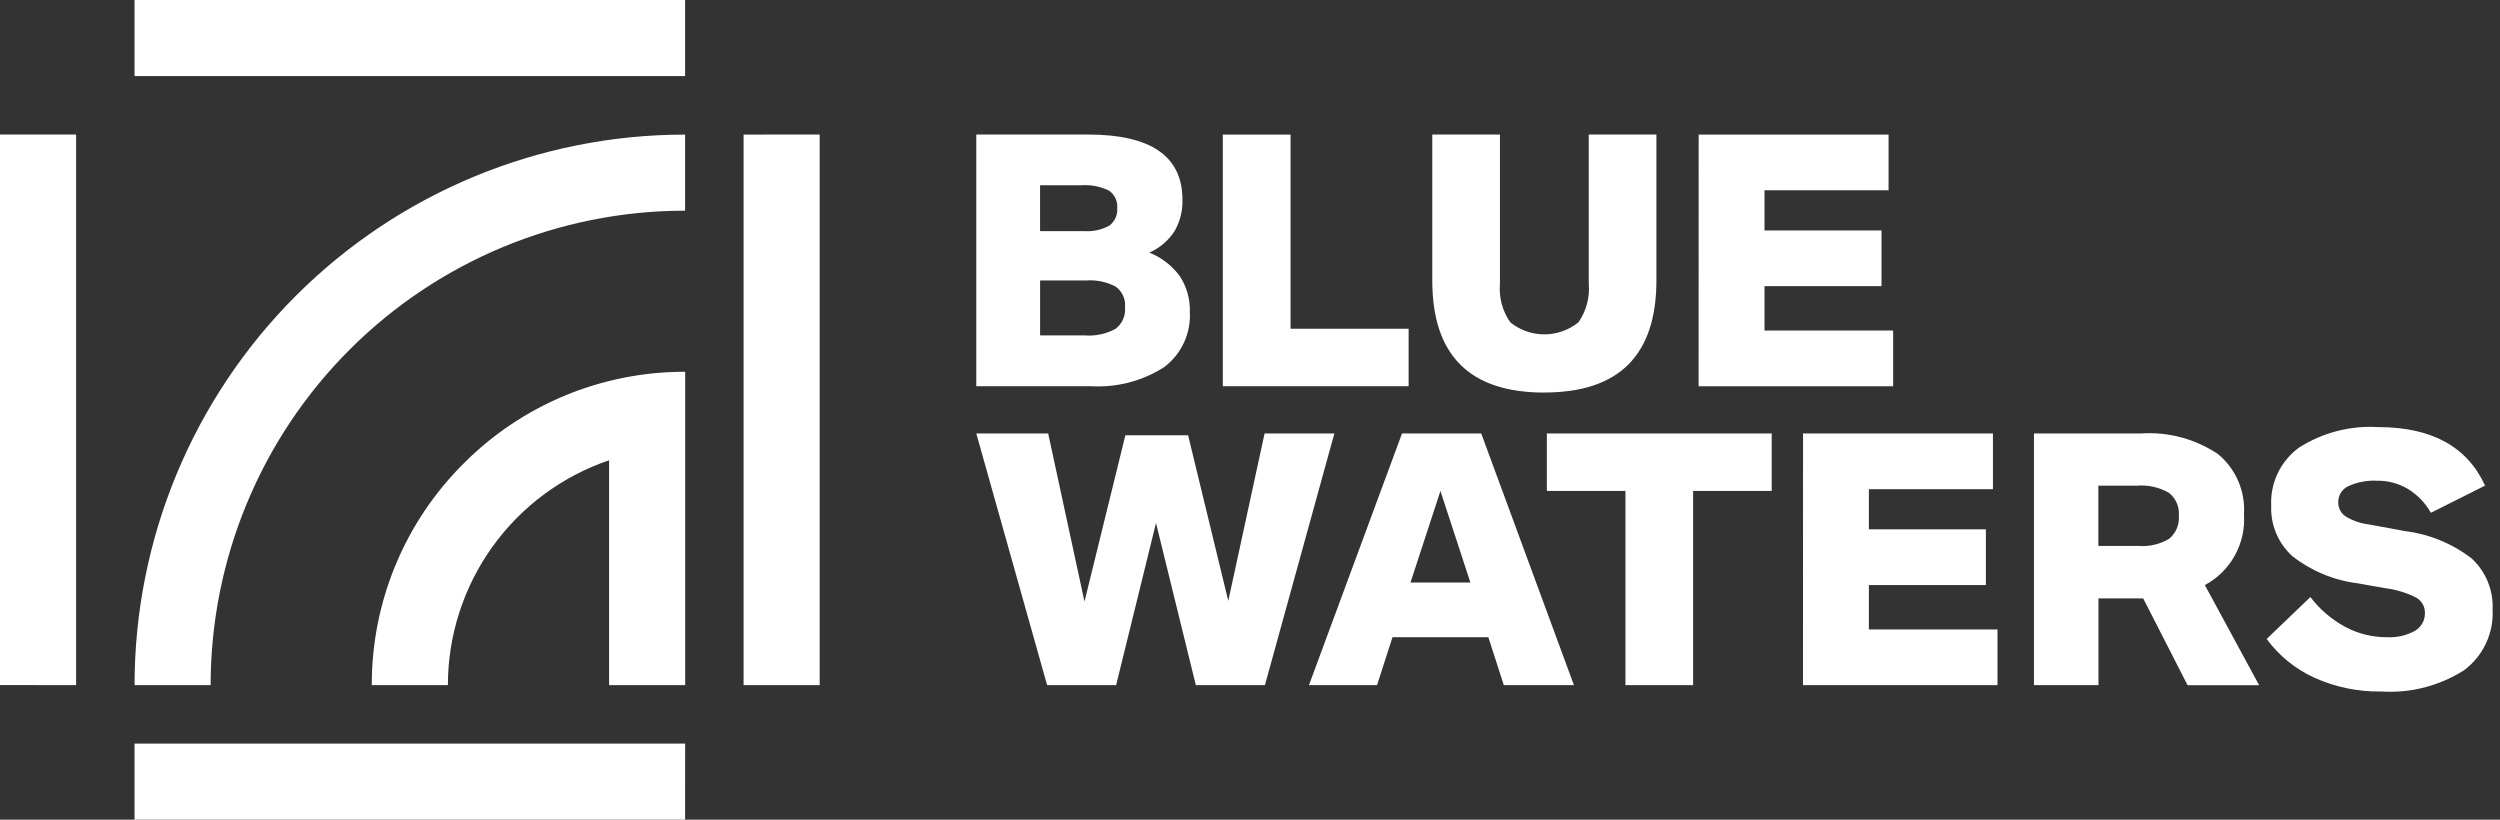 <?xml version="1.0" encoding="UTF-8"?> <svg xmlns="http://www.w3.org/2000/svg" width="183" height="60" viewBox="0 0 183 60" fill="none"><rect x="0" y="0" width="183" height="60" fill="#333333" stroke="none"/> <g clip-path="url(#clip0_27_469)"> <path d="M9.849 0H50.149V5.57H9.849V0ZM5.57 50.151V9.848H0V50.148L5.57 50.151ZM54.43 9.851V50.151H60V9.848L54.43 9.851ZM50.152 54.43H9.849V60H50.149L50.152 54.43ZM15.418 50.152H9.849C9.849 39.464 14.095 29.213 21.653 21.656C29.21 14.098 39.461 9.852 50.149 9.852V15.422C40.938 15.422 32.105 19.082 25.591 25.595C19.078 32.108 15.419 40.941 15.418 50.152V50.152ZM33.933 33.933C31.797 36.058 30.103 38.585 28.95 41.369C27.796 44.153 27.207 47.138 27.215 50.151H32.785C32.788 46.519 33.927 42.979 36.043 40.028C38.159 37.076 41.146 34.861 44.585 33.693V50.151H50.155V27.215C47.141 27.206 44.156 27.796 41.371 28.949C38.586 30.102 36.058 31.796 33.933 33.933V33.933ZM71.463 9.848H79.641C84.25 9.848 86.554 11.439 86.555 14.621C86.581 15.435 86.375 16.241 85.962 16.943C85.513 17.625 84.877 18.163 84.13 18.491C85.028 18.847 85.806 19.451 86.374 20.232C86.872 21.003 87.124 21.907 87.096 22.825C87.14 23.603 86.992 24.38 86.663 25.086C86.335 25.793 85.836 26.407 85.213 26.875C83.609 27.901 81.721 28.389 79.821 28.268H71.464V9.848H71.463ZM79.357 16.917C79.997 16.965 80.638 16.826 81.201 16.517C81.398 16.371 81.555 16.177 81.657 15.954C81.758 15.73 81.801 15.485 81.781 15.24C81.803 14.991 81.759 14.74 81.653 14.513C81.546 14.286 81.381 14.092 81.175 13.95C80.537 13.642 79.83 13.508 79.124 13.563H76.133V16.917H79.357ZM79.383 24.553C80.17 24.614 80.957 24.449 81.653 24.076C81.895 23.893 82.087 23.651 82.209 23.373C82.332 23.096 82.381 22.791 82.353 22.489C82.38 22.2 82.331 21.909 82.211 21.644C82.091 21.379 81.904 21.151 81.669 20.98C81.007 20.631 80.261 20.475 79.515 20.529H76.135V24.553H79.383ZM89.516 9.853H94.469V24.063H103.111V28.268H89.511V9.848L89.516 9.853ZM113.043 28.737C107.576 28.737 104.843 26.004 104.843 20.537V9.848H109.796V20.761C109.708 21.767 109.977 22.772 110.557 23.599C111.263 24.167 112.141 24.476 113.047 24.476C113.952 24.476 114.83 24.167 115.536 23.599C116.116 22.772 116.385 21.767 116.297 20.761V9.848H121.25V20.528C121.248 25.997 118.512 28.732 113.043 28.732V28.737ZM124.343 9.853H138.243V13.929H129.162V16.87H137.727V20.946H129.162V24.197H138.578V28.273H124.338L124.343 9.853ZM84.62 38.285L81.7 50.151H76.649L71.464 31.731H76.727L79.384 44.036L82.377 31.86H86.969L89.91 43.985L92.567 31.731H97.675L92.593 50.151H87.535L84.62 38.285ZM108.947 46.644H101.93L100.8 50.152H95.816L102.627 31.732H108.427L115.212 50.152H110.078L108.947 46.644ZM103.247 42.644H107.633L105.44 35.937L103.247 42.644ZM118.983 35.937H113.23V31.732H129.689V35.937H123.936V50.151H118.983V35.937V35.937ZM131.983 31.732H145.883V35.808H136.802V38.749H145.367V42.825H136.802V46.076H146.218V50.152H131.978L131.983 31.732ZM156.883 43.805H153.607V50.151H148.886V31.732H156.7C158.697 31.593 160.685 32.12 162.35 33.232C162.995 33.763 163.505 34.44 163.837 35.207C164.169 35.974 164.314 36.809 164.259 37.643C164.332 38.691 164.1 39.738 163.592 40.658C163.084 41.578 162.321 42.331 161.395 42.828L165.368 50.155H160.131L156.883 43.805ZM156.522 39.961C157.315 40.027 158.109 39.842 158.792 39.432C159.036 39.227 159.226 38.967 159.348 38.672C159.47 38.378 159.519 38.059 159.492 37.742C159.518 37.427 159.465 37.11 159.339 36.82C159.213 36.529 159.018 36.275 158.77 36.078C158.059 35.668 157.24 35.483 156.422 35.549H153.6V39.961H156.515H156.522ZM177.944 37.536C177.54 36.824 176.963 36.225 176.267 35.795C175.589 35.389 174.812 35.179 174.022 35.189C173.291 35.149 172.561 35.286 171.894 35.589C171.671 35.693 171.483 35.859 171.352 36.067C171.222 36.275 171.155 36.517 171.159 36.763C171.154 36.965 171.2 37.166 171.293 37.346C171.385 37.526 171.521 37.681 171.688 37.795C172.21 38.115 172.795 38.317 173.403 38.388L176.06 38.878C177.83 39.099 179.51 39.789 180.923 40.878C181.436 41.349 181.839 41.928 182.104 42.572C182.37 43.216 182.49 43.91 182.458 44.606C182.505 45.466 182.337 46.323 181.971 47.102C181.604 47.881 181.05 48.557 180.358 49.069C178.556 50.212 176.438 50.754 174.309 50.617C172.625 50.646 170.956 50.303 169.42 49.611C168.03 48.98 166.825 48.003 165.92 46.773L169.12 43.703C169.803 44.601 170.669 45.344 171.661 45.883C172.601 46.387 173.652 46.648 174.718 46.644C175.432 46.684 176.142 46.523 176.769 46.18C176.999 46.047 177.188 45.855 177.318 45.623C177.447 45.392 177.512 45.129 177.504 44.864C177.509 44.636 177.451 44.411 177.337 44.213C177.224 44.016 177.058 43.853 176.859 43.742C176.155 43.387 175.396 43.156 174.614 43.058L172.576 42.697C170.833 42.479 169.183 41.792 167.8 40.71C167.288 40.246 166.883 39.675 166.616 39.038C166.349 38.4 166.224 37.712 166.252 37.021C166.212 36.198 166.377 35.378 166.733 34.635C167.089 33.892 167.624 33.249 168.29 32.764C170.016 31.663 172.047 31.138 174.09 31.264C177.994 31.264 180.6 32.691 181.907 35.546L177.944 37.536Z" fill="white"></path> </g> <defs> <clipPath id="clip0_27_469"> <rect width="182.457" height="60" fill="white"></rect> </clipPath> </defs> </svg> 